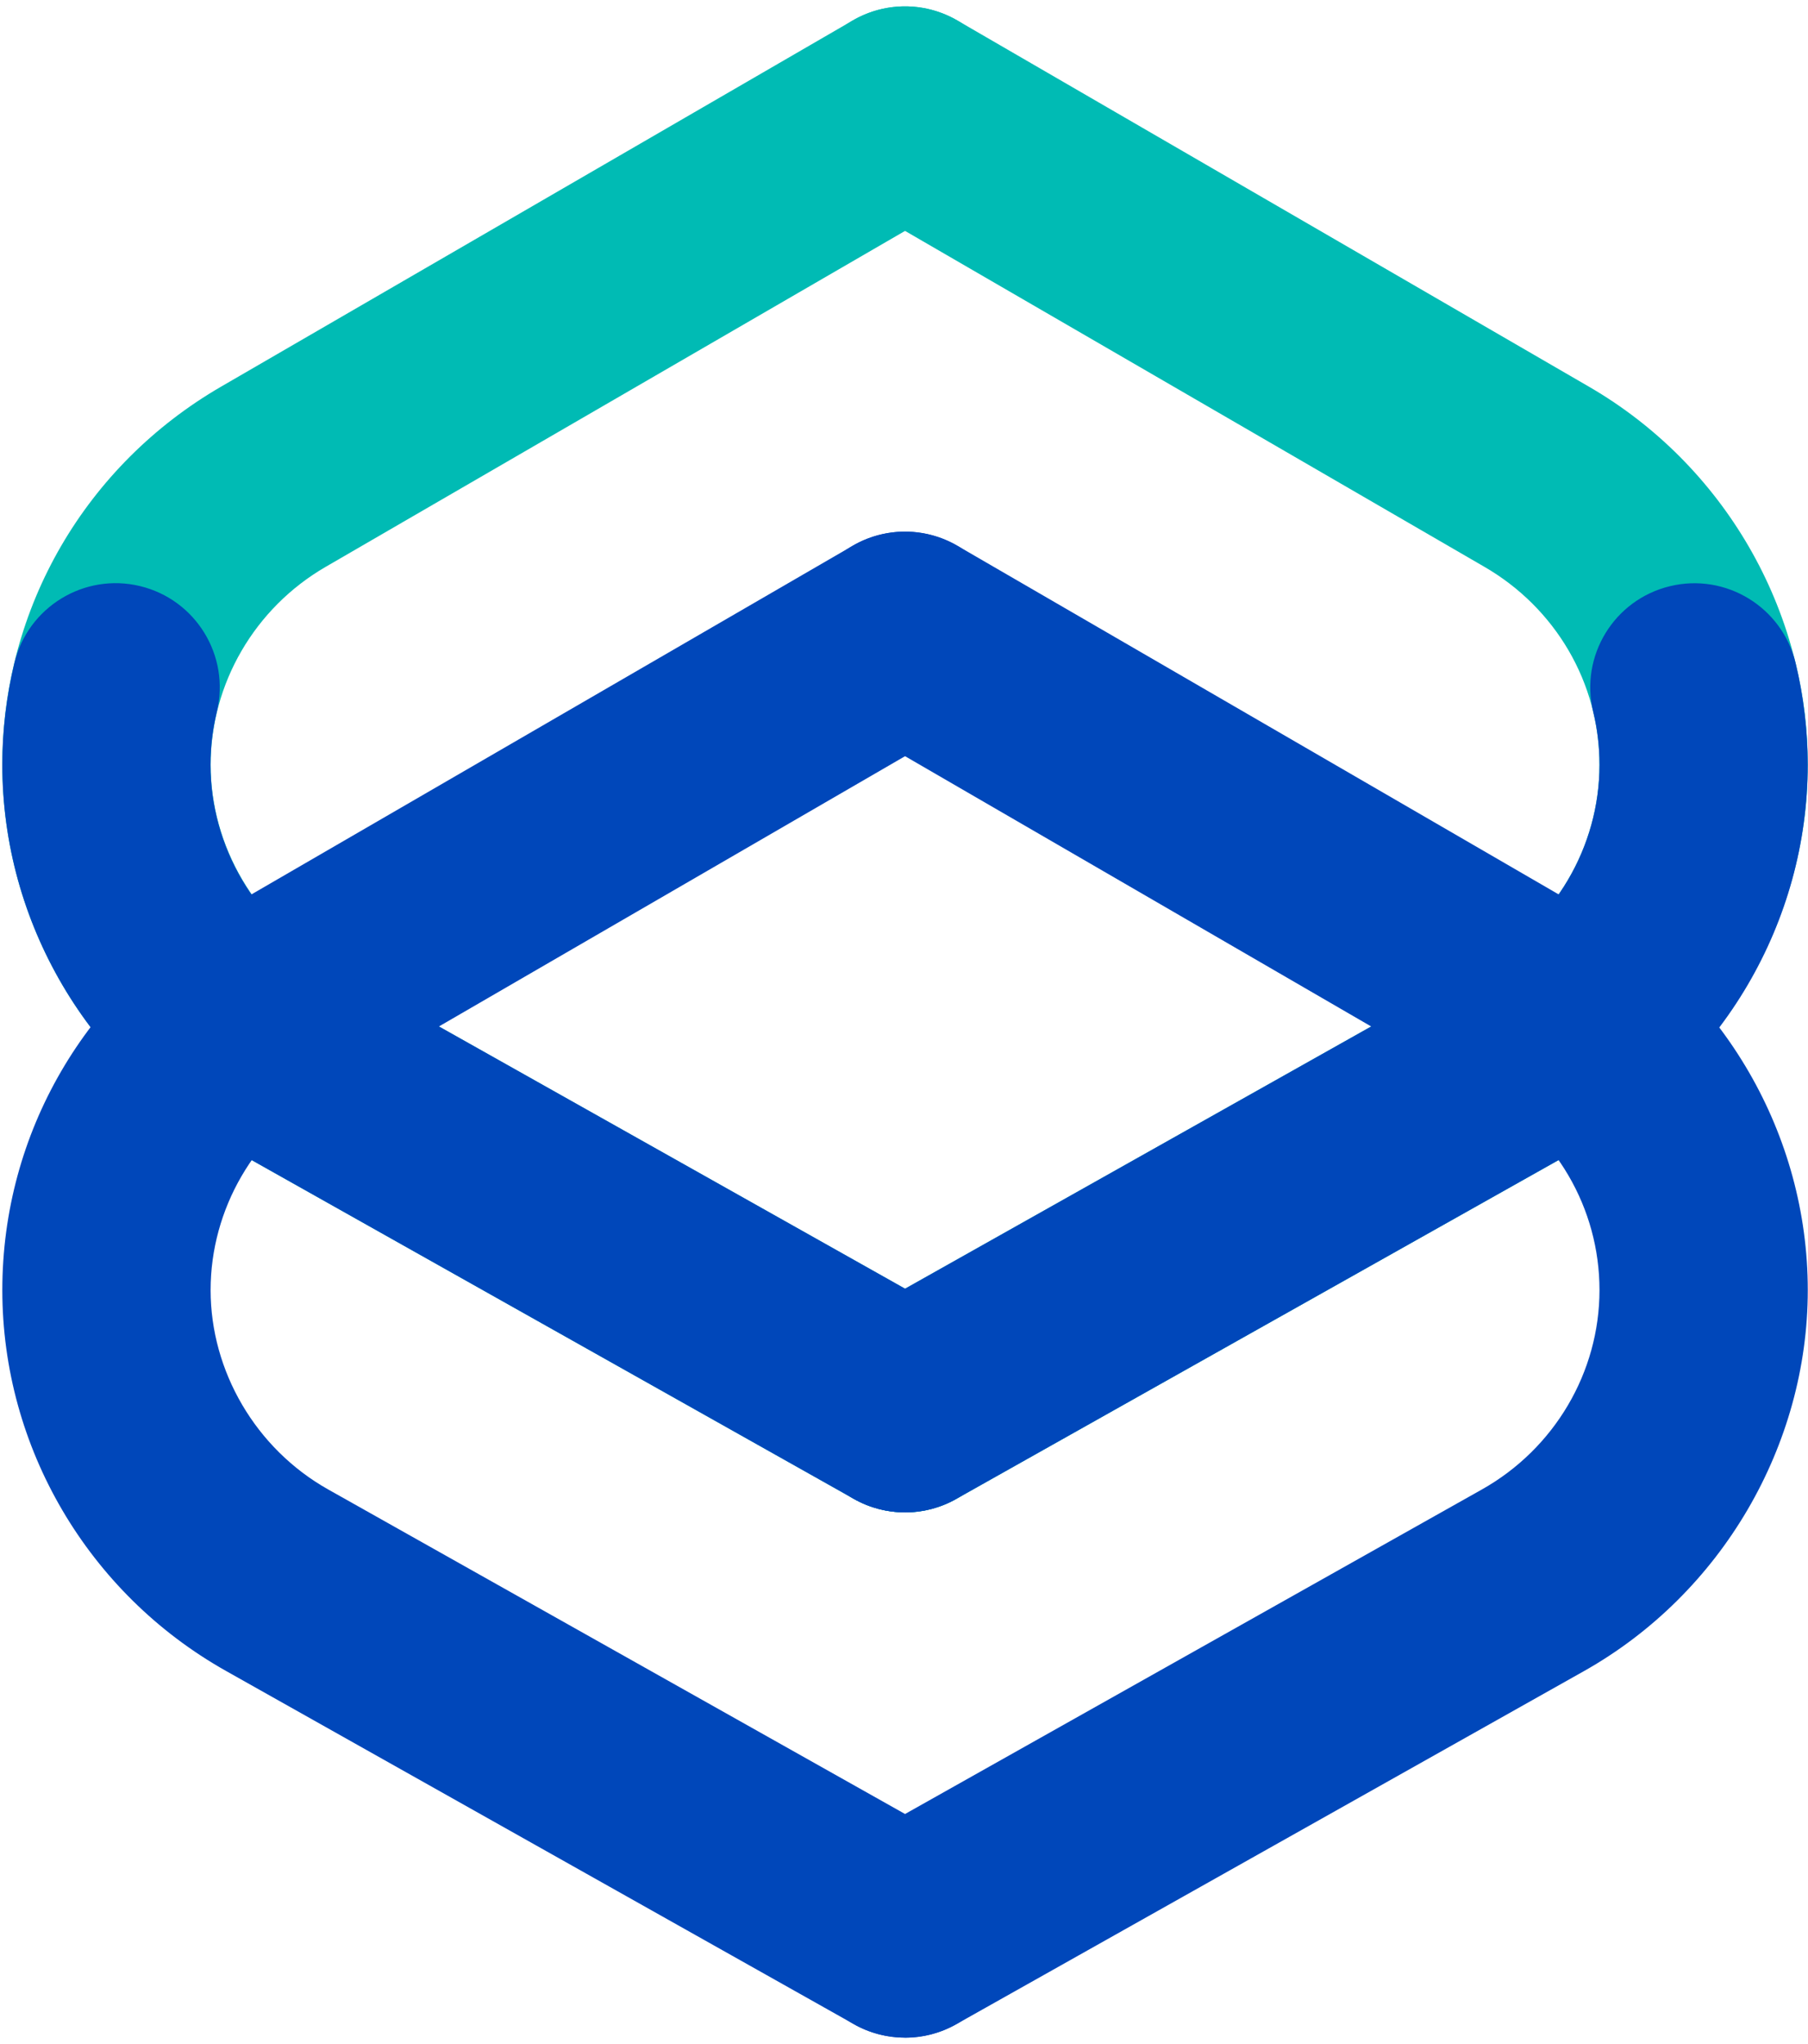 <svg width="230" height="260" viewBox="0 0 230 260" fill="none" xmlns="http://www.w3.org/2000/svg">
<path d="M115.144 192.368C110.517 192.368 106.017 189.937 103.586 185.614C99.998 179.242 102.263 171.165 108.635 167.577L188.516 122.642C197.741 117.456 203.475 107.732 203.475 97.282C203.475 86.833 197.868 77.334 188.85 72.109L108.487 25.517C102.155 21.851 99.998 13.744 103.674 7.411C107.341 1.089 115.447 -1.078 121.78 2.598L202.142 49.19C219.307 59.14 229.972 77.569 229.972 97.282C229.972 116.995 219.062 135.856 201.515 145.737L121.633 190.672C119.584 191.829 117.349 192.378 115.153 192.378L115.144 192.368Z" fill="#00BBB4"/>
<path d="M115.114 192.368C112.918 192.368 110.683 191.819 108.635 190.662L28.753 145.727C11.206 135.846 0.295 117.28 0.295 97.272C0.295 77.265 10.961 59.13 28.125 49.181L108.487 2.598C114.81 -1.068 122.917 1.089 126.593 7.411C130.259 13.744 128.103 21.841 121.78 25.517L41.418 72.109C32.399 77.334 26.792 86.98 26.792 97.282C26.792 107.585 32.527 117.456 41.751 122.642L121.633 167.577C128.005 171.165 130.269 179.242 126.681 185.614C124.25 189.937 119.751 192.368 115.124 192.368H115.114Z" fill="#00BBB4"/>
<path d="M115.144 259.183C110.517 259.183 106.017 256.752 103.586 252.429C99.998 246.057 102.263 237.98 108.635 234.392L188.516 189.457C197.741 184.271 203.475 174.547 203.475 164.097C203.475 153.648 197.868 144.149 188.85 138.924L108.487 92.332C102.155 88.666 99.998 80.559 103.674 74.226C107.341 67.894 115.447 65.737 121.78 69.413L202.142 116.005C219.307 125.955 229.972 144.384 229.972 164.097C229.972 183.81 219.062 202.671 201.515 212.552L121.633 257.487C119.584 258.644 117.349 259.193 115.153 259.193L115.144 259.183Z" fill="#0047BA"/>
<path d="M115.114 259.183C112.918 259.183 110.683 258.634 108.635 257.477L28.753 212.542C11.206 202.671 0.295 184.104 0.295 164.097C0.295 144.09 10.961 125.955 28.125 116.005L108.487 69.413C114.81 65.747 122.917 67.904 126.593 74.226C130.259 80.559 128.103 88.656 121.78 92.332L41.418 138.924C32.399 144.149 26.792 153.795 26.792 164.097C26.792 174.4 32.527 184.271 41.751 189.457L121.633 234.392C128.005 237.98 130.269 246.057 126.681 252.429C124.25 256.752 119.751 259.183 115.124 259.183H115.114Z" fill="#0047BA"/>
<path d="M115.144 192.368C110.517 192.368 106.017 189.937 103.586 185.614C99.998 179.242 102.263 171.165 108.635 167.577L188.516 122.642C197.741 117.456 203.475 107.732 203.475 97.282C203.475 95.008 203.211 92.744 202.672 90.538C200.956 83.431 205.328 76.275 212.445 74.56C219.552 72.844 226.708 77.216 228.423 84.333C229.443 88.568 229.962 92.93 229.962 97.282C229.962 117.289 219.052 135.856 201.505 145.737L121.623 190.672C119.574 191.829 117.339 192.378 115.144 192.378V192.368Z" fill="#0047BA"/>
<path d="M115.114 192.368C112.918 192.368 110.683 191.819 108.635 190.662L28.753 145.727C11.206 135.846 0.295 117.28 0.295 97.272C0.295 92.91 0.815 88.558 1.834 84.323C3.55 77.216 10.706 72.834 17.813 74.55C24.92 76.265 29.302 83.421 27.586 90.528C27.057 92.734 26.782 94.998 26.782 97.272C26.782 107.732 32.517 117.446 41.741 122.632L121.623 167.567C127.995 171.155 130.259 179.233 126.671 185.604C124.24 189.927 119.741 192.358 115.114 192.358V192.368Z" fill="#0047BA"/>
</svg>
